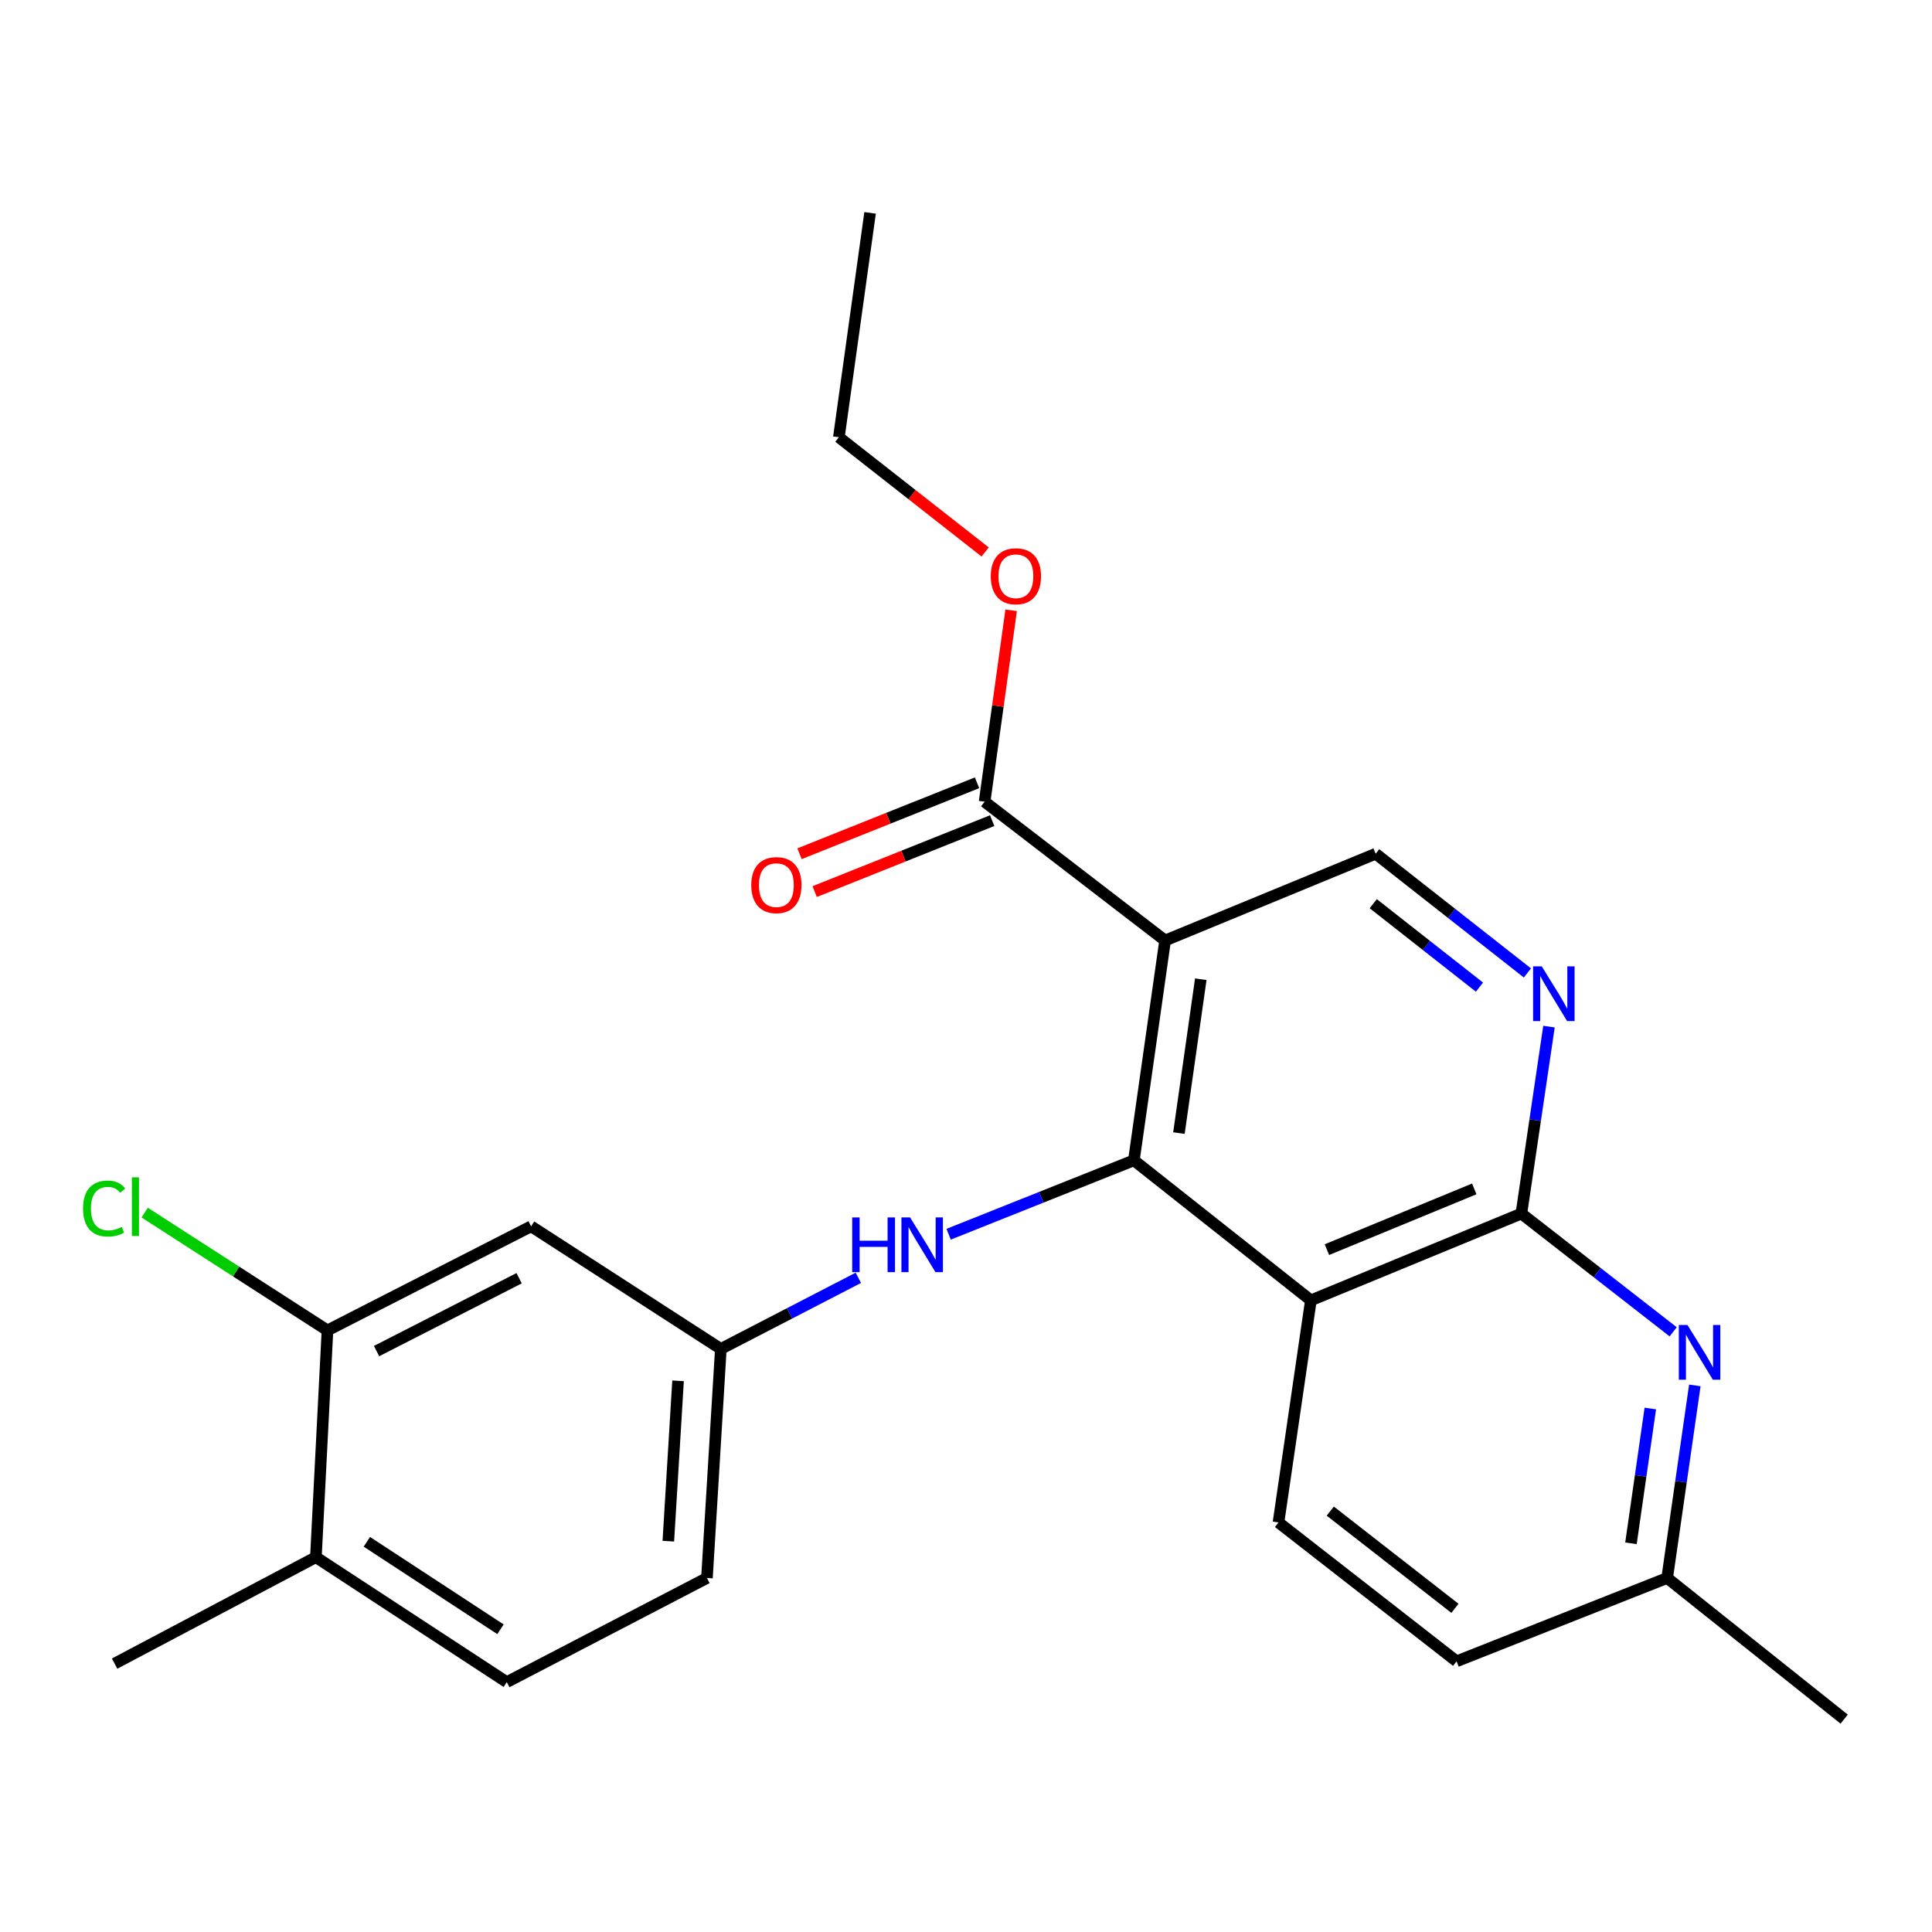<?xml version='1.0' encoding='iso-8859-1'?>
<svg version='1.1' baseProfile='full'
              xmlns='http://www.w3.org/2000/svg'
                      xmlns:rdkit='http://www.rdkit.org/xml'
                      xmlns:xlink='http://www.w3.org/1999/xlink'
                  xml:space='preserve'
width='1000px' height='1000px' viewBox='0 0 1000 1000'>
<!-- END OF HEADER -->
<rect style='opacity:1.0;fill:#FFFFFF;stroke:none' width='1000' height='1000' x='0' y='0'> </rect>
<path class='bond-0' d='M 586.895,600.583 L 603.051,486.81' style='fill:none;fill-rule:evenodd;stroke:#000000;stroke-width:6px;stroke-linecap:butt;stroke-linejoin:miter;stroke-opacity:1' />
<path class='bond-0' d='M 610.212,586.484 L 621.522,506.843' style='fill:none;fill-rule:evenodd;stroke:#000000;stroke-width:6px;stroke-linecap:butt;stroke-linejoin:miter;stroke-opacity:1' />
<path class='bond-1' d='M 586.895,600.583 L 678.508,673.062' style='fill:none;fill-rule:evenodd;stroke:#000000;stroke-width:6px;stroke-linecap:butt;stroke-linejoin:miter;stroke-opacity:1' />
<path class='bond-6' d='M 586.895,600.583 L 538.952,619.712' style='fill:none;fill-rule:evenodd;stroke:#000000;stroke-width:6px;stroke-linecap:butt;stroke-linejoin:miter;stroke-opacity:1' />
<path class='bond-6' d='M 538.952,619.712 L 491.009,638.841' style='fill:none;fill-rule:evenodd;stroke:#0000FF;stroke-width:6px;stroke-linecap:butt;stroke-linejoin:miter;stroke-opacity:1' />
<path class='bond-5' d='M 603.051,486.81 L 509.632,414.964' style='fill:none;fill-rule:evenodd;stroke:#000000;stroke-width:6px;stroke-linecap:butt;stroke-linejoin:miter;stroke-opacity:1' />
<path class='bond-7' d='M 603.051,486.81 L 712.04,441.894' style='fill:none;fill-rule:evenodd;stroke:#000000;stroke-width:6px;stroke-linecap:butt;stroke-linejoin:miter;stroke-opacity:1' />
<path class='bond-2' d='M 678.508,673.062 L 787.462,628.147' style='fill:none;fill-rule:evenodd;stroke:#000000;stroke-width:6px;stroke-linecap:butt;stroke-linejoin:miter;stroke-opacity:1' />
<path class='bond-2' d='M 686.808,646.814 L 763.076,615.373' style='fill:none;fill-rule:evenodd;stroke:#000000;stroke-width:6px;stroke-linecap:butt;stroke-linejoin:miter;stroke-opacity:1' />
<path class='bond-8' d='M 678.508,673.062 L 661.743,788.019' style='fill:none;fill-rule:evenodd;stroke:#000000;stroke-width:6px;stroke-linecap:butt;stroke-linejoin:miter;stroke-opacity:1' />
<path class='bond-3' d='M 787.462,628.147 L 794.605,579.761' style='fill:none;fill-rule:evenodd;stroke:#000000;stroke-width:6px;stroke-linecap:butt;stroke-linejoin:miter;stroke-opacity:1' />
<path class='bond-3' d='M 794.605,579.761 L 801.748,531.375' style='fill:none;fill-rule:evenodd;stroke:#0000FF;stroke-width:6px;stroke-linecap:butt;stroke-linejoin:miter;stroke-opacity:1' />
<path class='bond-4' d='M 787.462,628.147 L 826.749,658.744' style='fill:none;fill-rule:evenodd;stroke:#000000;stroke-width:6px;stroke-linecap:butt;stroke-linejoin:miter;stroke-opacity:1' />
<path class='bond-4' d='M 826.749,658.744 L 866.035,689.341' style='fill:none;fill-rule:evenodd;stroke:#0000FF;stroke-width:6px;stroke-linecap:butt;stroke-linejoin:miter;stroke-opacity:1' />
<path class='bond-24' d='M 790.591,503.599 L 751.316,472.747' style='fill:none;fill-rule:evenodd;stroke:#0000FF;stroke-width:6px;stroke-linecap:butt;stroke-linejoin:miter;stroke-opacity:1' />
<path class='bond-24' d='M 751.316,472.747 L 712.04,441.894' style='fill:none;fill-rule:evenodd;stroke:#000000;stroke-width:6px;stroke-linecap:butt;stroke-linejoin:miter;stroke-opacity:1' />
<path class='bond-24' d='M 765.772,510.939 L 738.279,489.342' style='fill:none;fill-rule:evenodd;stroke:#0000FF;stroke-width:6px;stroke-linecap:butt;stroke-linejoin:miter;stroke-opacity:1' />
<path class='bond-24' d='M 738.279,489.342 L 710.786,467.746' style='fill:none;fill-rule:evenodd;stroke:#000000;stroke-width:6px;stroke-linecap:butt;stroke-linejoin:miter;stroke-opacity:1' />
<path class='bond-25' d='M 877.24,717.091 L 870.08,766.929' style='fill:none;fill-rule:evenodd;stroke:#0000FF;stroke-width:6px;stroke-linecap:butt;stroke-linejoin:miter;stroke-opacity:1' />
<path class='bond-25' d='M 870.08,766.929 L 862.92,816.767' style='fill:none;fill-rule:evenodd;stroke:#000000;stroke-width:6px;stroke-linecap:butt;stroke-linejoin:miter;stroke-opacity:1' />
<path class='bond-25' d='M 854.202,729.042 L 849.19,763.928' style='fill:none;fill-rule:evenodd;stroke:#0000FF;stroke-width:6px;stroke-linecap:butt;stroke-linejoin:miter;stroke-opacity:1' />
<path class='bond-25' d='M 849.19,763.928 L 844.179,798.815' style='fill:none;fill-rule:evenodd;stroke:#000000;stroke-width:6px;stroke-linecap:butt;stroke-linejoin:miter;stroke-opacity:1' />
<path class='bond-13' d='M 505.715,405.166 L 459.775,423.531' style='fill:none;fill-rule:evenodd;stroke:#000000;stroke-width:6px;stroke-linecap:butt;stroke-linejoin:miter;stroke-opacity:1' />
<path class='bond-13' d='M 459.775,423.531 L 413.835,441.896' style='fill:none;fill-rule:evenodd;stroke:#FF0000;stroke-width:6px;stroke-linecap:butt;stroke-linejoin:miter;stroke-opacity:1' />
<path class='bond-13' d='M 513.548,424.762 L 467.609,443.127' style='fill:none;fill-rule:evenodd;stroke:#000000;stroke-width:6px;stroke-linecap:butt;stroke-linejoin:miter;stroke-opacity:1' />
<path class='bond-13' d='M 467.609,443.127 L 421.669,461.491' style='fill:none;fill-rule:evenodd;stroke:#FF0000;stroke-width:6px;stroke-linecap:butt;stroke-linejoin:miter;stroke-opacity:1' />
<path class='bond-19' d='M 509.632,414.964 L 516.5,365.425' style='fill:none;fill-rule:evenodd;stroke:#000000;stroke-width:6px;stroke-linecap:butt;stroke-linejoin:miter;stroke-opacity:1' />
<path class='bond-19' d='M 516.5,365.425 L 523.368,315.885' style='fill:none;fill-rule:evenodd;stroke:#FF0000;stroke-width:6px;stroke-linecap:butt;stroke-linejoin:miter;stroke-opacity:1' />
<path class='bond-11' d='M 444.267,661.396 L 408.685,679.798' style='fill:none;fill-rule:evenodd;stroke:#0000FF;stroke-width:6px;stroke-linecap:butt;stroke-linejoin:miter;stroke-opacity:1' />
<path class='bond-11' d='M 408.685,679.798 L 373.102,698.199' style='fill:none;fill-rule:evenodd;stroke:#000000;stroke-width:6px;stroke-linecap:butt;stroke-linejoin:miter;stroke-opacity:1' />
<path class='bond-17' d='M 661.743,788.019 L 753.931,859.889' style='fill:none;fill-rule:evenodd;stroke:#000000;stroke-width:6px;stroke-linecap:butt;stroke-linejoin:miter;stroke-opacity:1' />
<path class='bond-17' d='M 688.546,782.156 L 753.078,832.465' style='fill:none;fill-rule:evenodd;stroke:#000000;stroke-width:6px;stroke-linecap:butt;stroke-linejoin:miter;stroke-opacity:1' />
<path class='bond-9' d='M 169.498,688.609 L 274.899,634.736' style='fill:none;fill-rule:evenodd;stroke:#000000;stroke-width:6px;stroke-linecap:butt;stroke-linejoin:miter;stroke-opacity:1' />
<path class='bond-9' d='M 194.913,699.319 L 268.694,661.608' style='fill:none;fill-rule:evenodd;stroke:#000000;stroke-width:6px;stroke-linecap:butt;stroke-linejoin:miter;stroke-opacity:1' />
<path class='bond-16' d='M 169.498,688.609 L 122.197,658.129' style='fill:none;fill-rule:evenodd;stroke:#000000;stroke-width:6px;stroke-linecap:butt;stroke-linejoin:miter;stroke-opacity:1' />
<path class='bond-16' d='M 122.197,658.129 L 74.895,627.65' style='fill:none;fill-rule:evenodd;stroke:#00CC00;stroke-width:6px;stroke-linecap:butt;stroke-linejoin:miter;stroke-opacity:1' />
<path class='bond-26' d='M 169.498,688.609 L 163.507,805.993' style='fill:none;fill-rule:evenodd;stroke:#000000;stroke-width:6px;stroke-linecap:butt;stroke-linejoin:miter;stroke-opacity:1' />
<path class='bond-10' d='M 274.899,634.736 L 373.102,698.199' style='fill:none;fill-rule:evenodd;stroke:#000000;stroke-width:6px;stroke-linecap:butt;stroke-linejoin:miter;stroke-opacity:1' />
<path class='bond-18' d='M 373.102,698.199 L 365.915,816.767' style='fill:none;fill-rule:evenodd;stroke:#000000;stroke-width:6px;stroke-linecap:butt;stroke-linejoin:miter;stroke-opacity:1' />
<path class='bond-18' d='M 350.959,714.708 L 345.928,797.705' style='fill:none;fill-rule:evenodd;stroke:#000000;stroke-width:6px;stroke-linecap:butt;stroke-linejoin:miter;stroke-opacity:1' />
<path class='bond-12' d='M 163.507,805.993 L 262.307,870.664' style='fill:none;fill-rule:evenodd;stroke:#000000;stroke-width:6px;stroke-linecap:butt;stroke-linejoin:miter;stroke-opacity:1' />
<path class='bond-12' d='M 189.885,798.036 L 259.045,843.306' style='fill:none;fill-rule:evenodd;stroke:#000000;stroke-width:6px;stroke-linecap:butt;stroke-linejoin:miter;stroke-opacity:1' />
<path class='bond-20' d='M 163.507,805.993 L 59.325,861.073' style='fill:none;fill-rule:evenodd;stroke:#000000;stroke-width:6px;stroke-linecap:butt;stroke-linejoin:miter;stroke-opacity:1' />
<path class='bond-14' d='M 862.92,816.767 L 753.931,859.889' style='fill:none;fill-rule:evenodd;stroke:#000000;stroke-width:6px;stroke-linecap:butt;stroke-linejoin:miter;stroke-opacity:1' />
<path class='bond-21' d='M 862.92,816.767 L 954.545,889.821' style='fill:none;fill-rule:evenodd;stroke:#000000;stroke-width:6px;stroke-linecap:butt;stroke-linejoin:miter;stroke-opacity:1' />
<path class='bond-15' d='M 262.307,870.664 L 365.915,816.767' style='fill:none;fill-rule:evenodd;stroke:#000000;stroke-width:6px;stroke-linecap:butt;stroke-linejoin:miter;stroke-opacity:1' />
<path class='bond-22' d='M 509.912,285.699 L 472.055,256.009' style='fill:none;fill-rule:evenodd;stroke:#FF0000;stroke-width:6px;stroke-linecap:butt;stroke-linejoin:miter;stroke-opacity:1' />
<path class='bond-22' d='M 472.055,256.009 L 434.197,226.32' style='fill:none;fill-rule:evenodd;stroke:#000000;stroke-width:6px;stroke-linecap:butt;stroke-linejoin:miter;stroke-opacity:1' />
<path class='bond-23' d='M 434.197,226.32 L 450.353,110.179' style='fill:none;fill-rule:evenodd;stroke:#000000;stroke-width:6px;stroke-linecap:butt;stroke-linejoin:miter;stroke-opacity:1' />
<path  class='atom-4' d='M 798.003 500.179
L 807.283 515.179
Q 808.203 516.659, 809.683 519.339
Q 811.163 522.019, 811.243 522.179
L 811.243 500.179
L 815.003 500.179
L 815.003 528.499
L 811.123 528.499
L 801.163 512.099
Q 800.003 510.179, 798.763 507.979
Q 797.563 505.779, 797.203 505.099
L 797.203 528.499
L 793.523 528.499
L 793.523 500.179
L 798.003 500.179
' fill='#0000FF'/>
<path  class='atom-5' d='M 873.437 685.821
L 882.717 700.821
Q 883.637 702.301, 885.117 704.981
Q 886.597 707.661, 886.677 707.821
L 886.677 685.821
L 890.437 685.821
L 890.437 714.141
L 886.557 714.141
L 876.597 697.741
Q 875.437 695.821, 874.197 693.621
Q 872.997 691.421, 872.637 690.741
L 872.637 714.141
L 868.957 714.141
L 868.957 685.821
L 873.437 685.821
' fill='#0000FF'/>
<path  class='atom-7' d='M 441.099 630.143
L 444.939 630.143
L 444.939 642.183
L 459.419 642.183
L 459.419 630.143
L 463.259 630.143
L 463.259 658.463
L 459.419 658.463
L 459.419 645.383
L 444.939 645.383
L 444.939 658.463
L 441.099 658.463
L 441.099 630.143
' fill='#0000FF'/>
<path  class='atom-7' d='M 471.059 630.143
L 480.339 645.143
Q 481.259 646.623, 482.739 649.303
Q 484.219 651.983, 484.299 652.143
L 484.299 630.143
L 488.059 630.143
L 488.059 658.463
L 484.179 658.463
L 474.219 642.063
Q 473.059 640.143, 471.819 637.943
Q 470.619 635.743, 470.259 635.063
L 470.259 658.463
L 466.579 658.463
L 466.579 630.143
L 471.059 630.143
' fill='#0000FF'/>
<path  class='atom-14' d='M 388.85 458.13
Q 388.85 451.33, 392.21 447.53
Q 395.57 443.73, 401.85 443.73
Q 408.13 443.73, 411.49 447.53
Q 414.85 451.33, 414.85 458.13
Q 414.85 465.01, 411.45 468.93
Q 408.05 472.81, 401.85 472.81
Q 395.61 472.81, 392.21 468.93
Q 388.85 465.05, 388.85 458.13
M 401.85 469.61
Q 406.17 469.61, 408.49 466.73
Q 410.85 463.81, 410.85 458.13
Q 410.85 452.57, 408.49 449.77
Q 406.17 446.93, 401.85 446.93
Q 397.53 446.93, 395.17 449.73
Q 392.85 452.53, 392.85 458.13
Q 392.85 463.85, 395.17 466.73
Q 397.53 469.61, 401.85 469.61
' fill='#FF0000'/>
<path  class='atom-17' d='M 42.979 625.539
Q 42.979 618.499, 46.259 614.819
Q 49.579 611.099, 55.859 611.099
Q 61.699 611.099, 64.819 615.219
L 62.179 617.379
Q 59.899 614.379, 55.859 614.379
Q 51.579 614.379, 49.299 617.259
Q 47.059 620.099, 47.059 625.539
Q 47.059 631.139, 49.379 634.019
Q 51.739 636.899, 56.299 636.899
Q 59.419 636.899, 63.059 635.019
L 64.179 638.019
Q 62.699 638.979, 60.459 639.539
Q 58.219 640.099, 55.739 640.099
Q 49.579 640.099, 46.259 636.339
Q 42.979 632.579, 42.979 625.539
' fill='#00CC00'/>
<path  class='atom-17' d='M 68.259 609.379
L 71.939 609.379
L 71.939 639.739
L 68.259 639.739
L 68.259 609.379
' fill='#00CC00'/>
<path  class='atom-20' d='M 512.823 298.258
Q 512.823 291.458, 516.183 287.658
Q 519.543 283.858, 525.823 283.858
Q 532.103 283.858, 535.463 287.658
Q 538.823 291.458, 538.823 298.258
Q 538.823 305.138, 535.423 309.058
Q 532.023 312.938, 525.823 312.938
Q 519.583 312.938, 516.183 309.058
Q 512.823 305.178, 512.823 298.258
M 525.823 309.738
Q 530.143 309.738, 532.463 306.858
Q 534.823 303.938, 534.823 298.258
Q 534.823 292.698, 532.463 289.898
Q 530.143 287.058, 525.823 287.058
Q 521.503 287.058, 519.143 289.858
Q 516.823 292.658, 516.823 298.258
Q 516.823 303.978, 519.143 306.858
Q 521.503 309.738, 525.823 309.738
' fill='#FF0000'/>
</svg>
